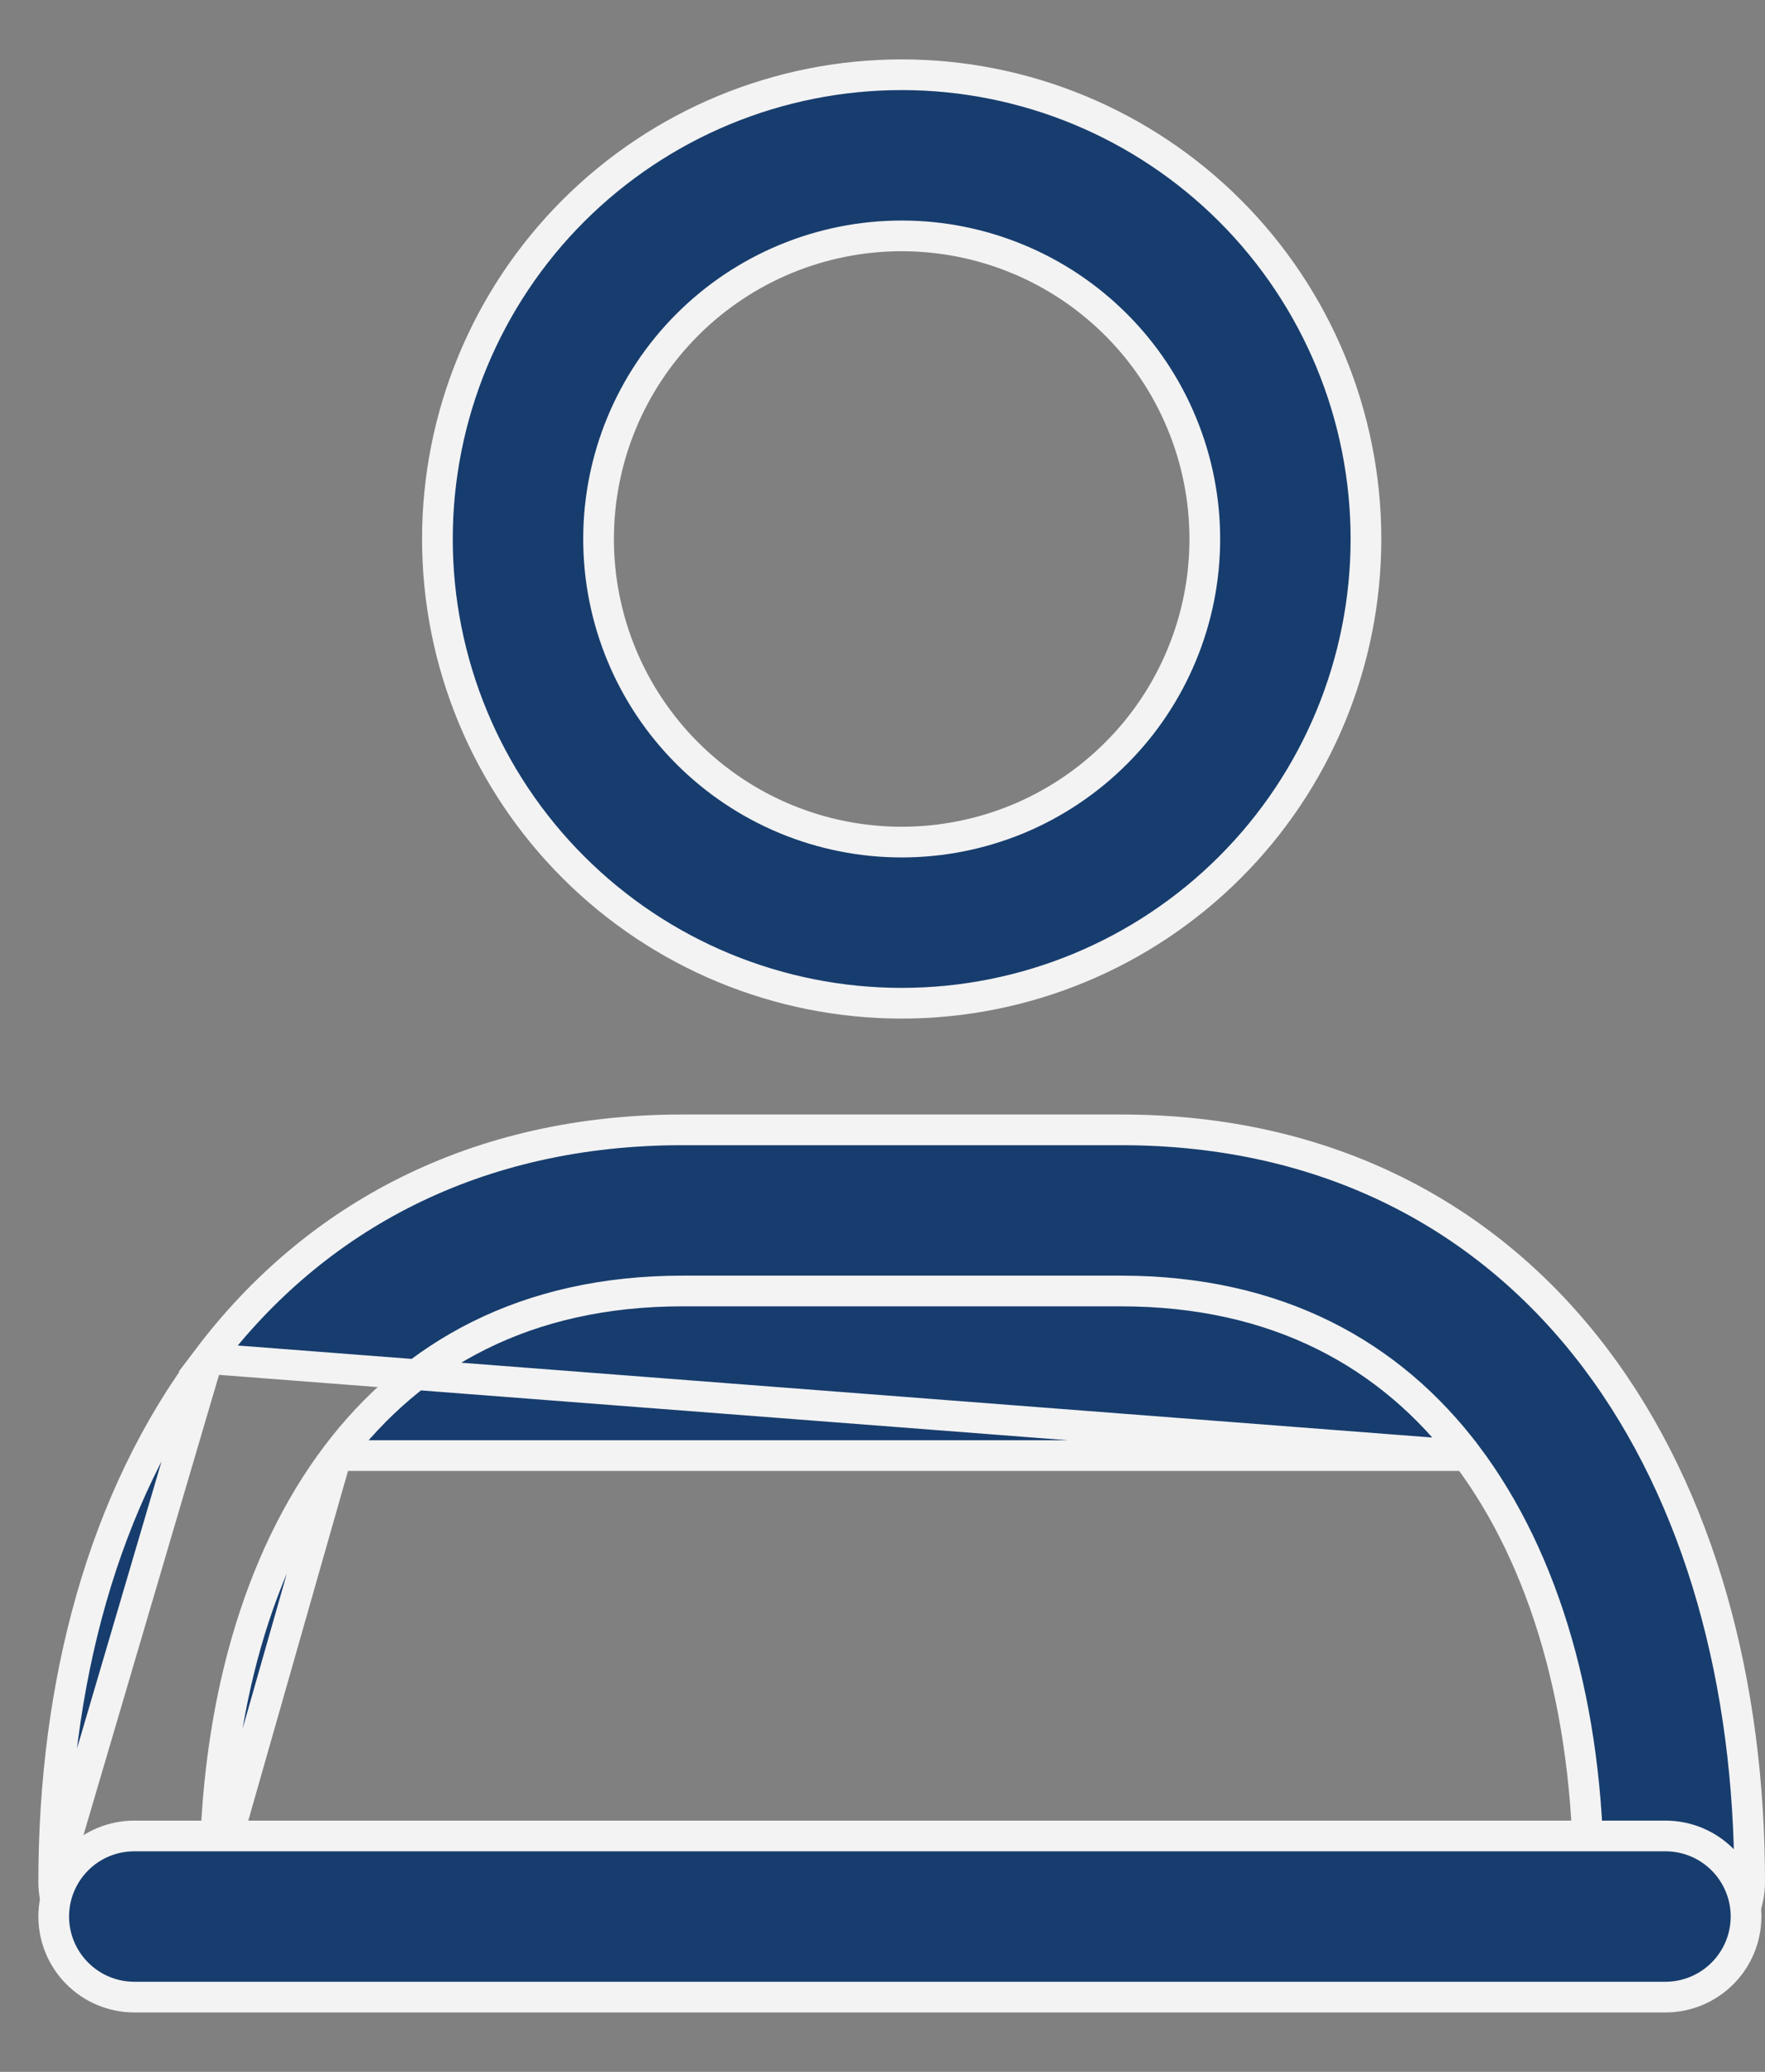 <svg width="23" height="27" viewBox="0 0 23 27" fill="none" xmlns="http://www.w3.org/2000/svg">
<rect x="0" y="0" width="23" height="27" fill="#808080" stroke="none"/>
<g id="Group">
<g id="Group_2">
<path id="Vector" d="M19.116 18.969L19.116 18.969C20.135 20.323 20.7 22.266 20.7 24.524C20.7 24.803 20.811 25.07 21.008 25.267C21.204 25.464 21.471 25.574 21.75 25.574C22.029 25.574 22.296 25.464 22.492 25.267C22.689 25.07 22.8 24.803 22.8 24.524C22.8 21.95 22.16 19.52 20.792 17.705C19.398 15.858 17.301 14.724 14.607 14.724H8.893C6.199 14.724 4.102 15.858 2.708 17.705L19.116 18.969ZM19.116 18.969C18.122 17.651 16.646 16.824 14.606 16.824H8.894C6.854 16.824 5.378 17.651 4.384 18.969L4.384 18.969M19.116 18.969L4.384 18.969M4.384 18.969C3.363 20.323 2.8 22.267 2.8 24.524M4.384 18.969L2.8 24.524M2.8 24.524C2.8 24.803 2.689 25.07 2.492 25.267M2.8 24.524L2.492 25.267M2.492 25.267C2.296 25.464 2.028 25.574 1.75 25.574M2.492 25.267L1.75 25.574M1.75 25.574C1.472 25.574 1.204 25.464 1.008 25.267M1.75 25.574L1.008 25.267M1.008 25.267C0.811 25.07 0.7 24.803 0.7 24.524M1.008 25.267L0.7 24.524M0.7 24.524C0.7 21.95 1.34 19.52 2.708 17.705L0.7 24.524ZM11.75 10.974C12.269 10.974 12.782 10.872 13.262 10.674C13.741 10.475 14.176 10.184 14.543 9.817C14.91 9.451 15.201 9.015 15.399 8.536C15.598 8.057 15.7 7.543 15.7 7.024C15.7 6.506 15.598 5.992 15.399 5.513C15.201 5.033 14.91 4.598 14.543 4.231C14.176 3.864 13.741 3.573 13.262 3.375C12.782 3.176 12.269 3.074 11.75 3.074C10.702 3.074 9.698 3.49 8.957 4.231C8.216 4.972 7.8 5.977 7.8 7.024C7.8 8.072 8.216 9.077 8.957 9.817C9.698 10.558 10.702 10.974 11.75 10.974ZM16.028 11.302C14.893 12.437 13.355 13.074 11.75 13.074C10.145 13.074 8.607 12.437 7.472 11.302C6.337 10.168 5.7 8.629 5.7 7.024C5.7 5.42 6.337 3.881 7.472 2.746C8.607 1.612 10.145 0.974 11.75 0.974C13.355 0.974 14.893 1.612 16.028 2.746C17.163 3.881 17.8 5.42 17.8 7.024C17.8 8.629 17.163 10.168 16.028 11.302Z" fill="#173D6E" stroke="#F3F3F3" stroke-width="0.4"/>
<path id="Vector_2" d="M0.7 24.976C0.7 24.697 0.811 24.43 1.008 24.233C1.204 24.036 1.472 23.926 1.75 23.926H21.703C21.981 23.926 22.248 24.036 22.445 24.233C22.642 24.43 22.753 24.697 22.753 24.976C22.753 25.254 22.642 25.521 22.445 25.718C22.248 25.915 21.981 26.026 21.703 26.026H1.75C1.472 26.026 1.204 25.915 1.008 25.718C0.811 25.521 0.7 25.254 0.7 24.976Z" fill="#173D6E" stroke="#F3F3F3" stroke-width="0.4"/>
</g>
</g>
</svg>
